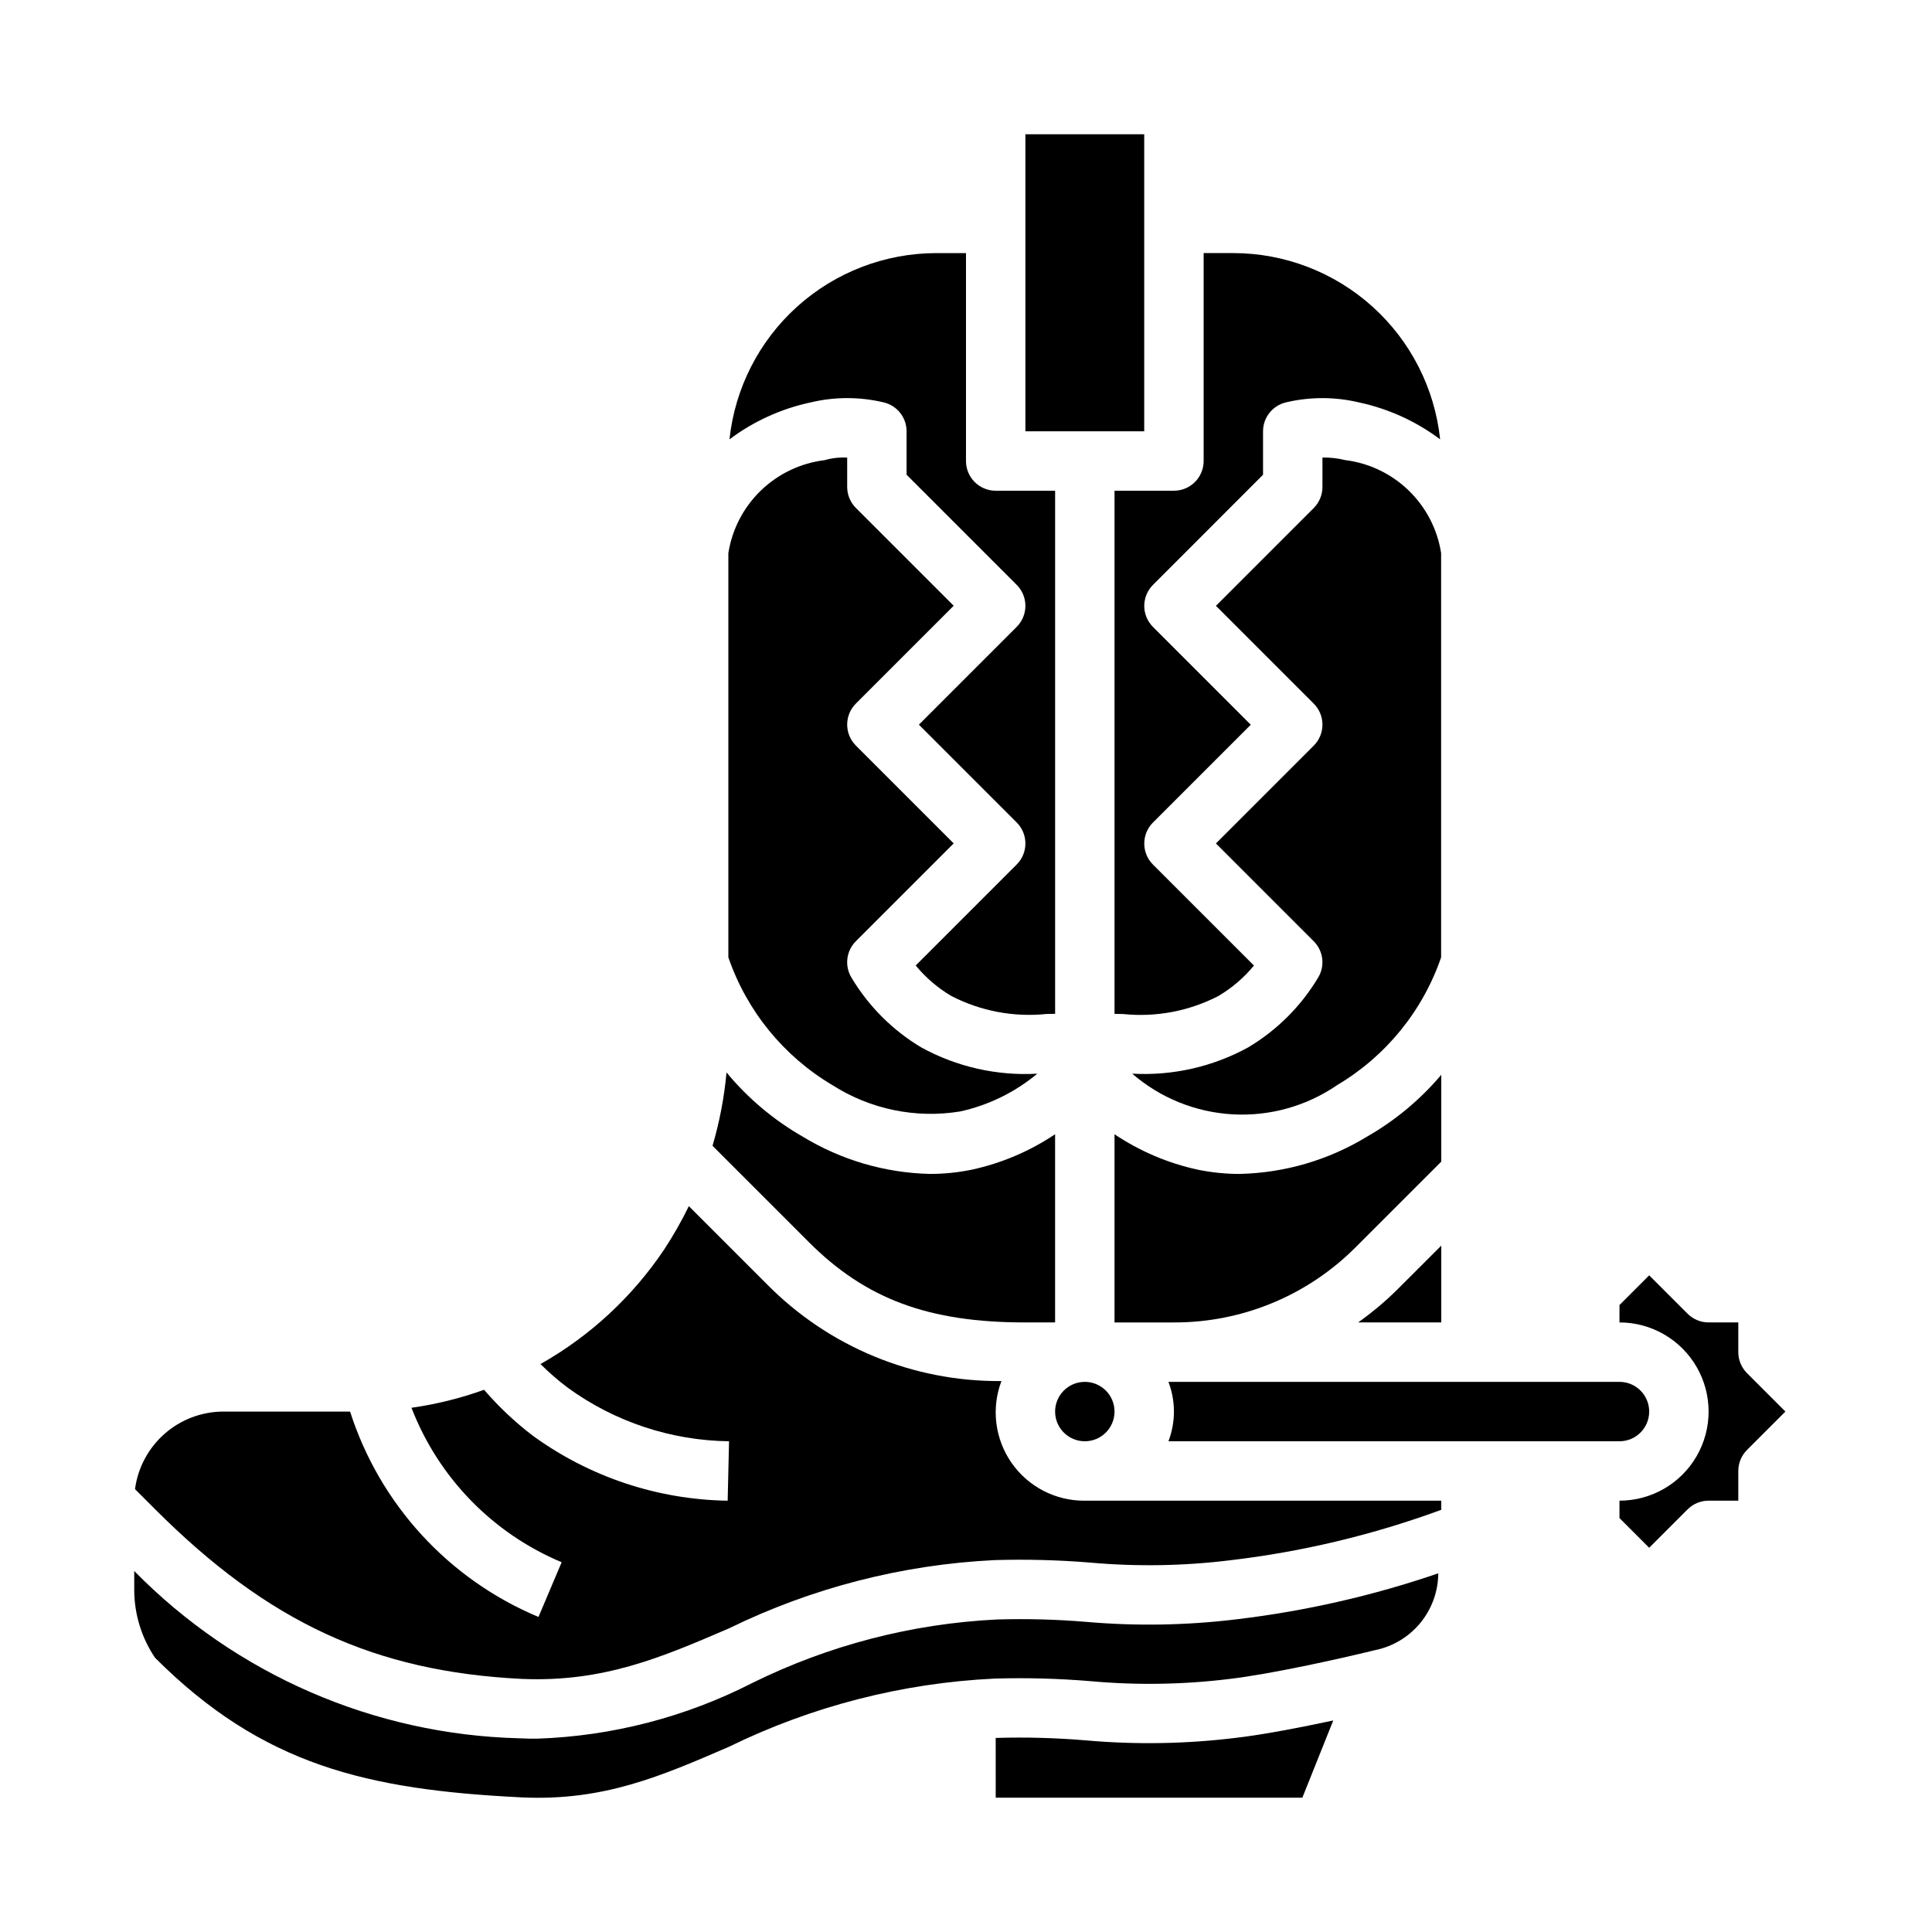<?xml version="1.0" encoding="UTF-8"?>
<!-- Uploaded to: ICON Repo, www.iconrepo.com, Generator: ICON Repo Mixer Tools -->
<svg fill="#000000" width="800px" height="800px" version="1.1" viewBox="144 144 512 512" xmlns="http://www.w3.org/2000/svg">
 <g>
  <path d="m525.95 494.46v-20.355l-11.531 11.523c-3.254 3.227-6.769 6.184-10.508 8.832z"/>
  <path d="m503.29 474.5 22.66-22.656v-23.012c-5.551 6.57-12.211 12.117-19.68 16.391-10.176 6.203-21.809 9.609-33.723 9.879-3.75 0.008-7.488-0.375-11.164-1.133-7.867-1.715-15.34-4.898-22.023-9.383v49.875h15.742c18.086 0.051 35.434-7.141 48.188-19.961z"/>
  <path d="m573.18 525.95c4.348 0 7.871-3.523 7.871-7.871s-3.523-7.871-7.871-7.871h-119.53c1.934 5.07 1.934 10.672 0 15.742z"/>
  <path d="m415.74 179.58h31.488v78.719h-31.488z"/>
  <path d="m431.68 605.21c-7.828-0.656-15.688-0.875-23.539-0.645h-0.27l0.004 15.844h81.262l8.188-20.469c-8.566 1.836-18.316 3.723-25.551 4.574v0.004c-13.305 1.645-26.742 1.875-40.094 0.691z"/>
  <path d="m337.32 260.43c6.356-4.769 13.672-8.105 21.445-9.773 6.356-1.527 12.98-1.539 19.34-0.043 3.594 0.809 6.148 4 6.148 7.684v11.508l29.184 29.184c3.07 3.074 3.07 8.059 0 11.133l-25.922 25.922 25.922 25.922c3.07 3.074 3.07 8.059 0 11.133l-26.766 26.766v-0.004c2.652 3.227 5.848 5.965 9.445 8.086 7.754 4.004 16.508 5.66 25.191 4.769 0.762 0 1.531-0.016 2.312-0.047v-138.62h-15.75c-4.348 0-7.871-3.523-7.871-7.871v-55.105h-7.875c-13.613 0.016-26.742 5.066-36.859 14.18s-16.508 21.645-17.945 35.184z"/>
  <path d="m474.78 421.57c-9.395 5.148-20.043 7.559-30.738 6.961 7.441 6.441 16.812 10.234 26.641 10.781s19.562-2.176 27.676-7.75c12.91-7.656 22.676-19.656 27.551-33.852v-107.14c-0.988-6.324-4.012-12.148-8.613-16.598-4.598-4.449-10.523-7.273-16.875-8.051-1.949-0.48-3.953-0.707-5.961-0.668v7.809c0 2.086-0.828 4.09-2.305 5.566l-25.922 25.922 25.922 25.922c3.074 3.074 3.074 8.059 0 11.133l-25.922 25.922 25.922 25.922c2.574 2.582 3.039 6.59 1.125 9.691-4.547 7.574-10.902 13.906-18.5 18.426z"/>
  <path d="m282.31 588.93c21.625 0.914 37-5.699 54.844-13.383 22.004-10.758 45.973-16.918 70.438-18.105 8.426-0.246 16.855-0.031 25.254 0.656 12.348 1.109 24.781 0.906 37.086-0.602 19.133-2.246 37.934-6.738 56.016-13.379v-2.418h-94.461c-7.731 0.066-14.996-3.684-19.414-10.027-4.418-6.34-5.426-14.453-2.684-21.68-23.359 0.219-45.805-9.059-62.191-25.703l-20.648-20.648c-1.945 3.992-4.144 7.852-6.586 11.562-8.406 12.5-19.613 22.871-32.727 30.285 2.269 2.266 4.695 4.371 7.258 6.297 12.43 9.023 27.352 13.973 42.707 14.168l-0.363 15.742v0.004c-18.633-0.277-36.723-6.328-51.773-17.32-4.664-3.574-8.945-7.621-12.785-12.074-6.231 2.246-12.68 3.844-19.238 4.769 7.137 18.496 21.512 33.281 39.801 40.934l-6.141 14.5v0.004c-23.805-9.961-42.055-29.852-49.93-54.43h-33.574c-5.731 0.012-11.266 2.098-15.57 5.879-4.309 3.781-7.098 8.996-7.852 14.676l5.367 5.367c29.98 29.969 58.129 42.992 97.168 44.926z"/>
  <path d="m439.36 518.08c0 4.348-3.523 7.871-7.871 7.871-4.348 0-7.875-3.523-7.875-7.871s3.527-7.871 7.875-7.871c4.348 0 7.871 3.523 7.871 7.871"/>
  <path d="m573.18 489.85v4.609c8.438 0 16.234 4.504 20.453 11.809 4.219 7.309 4.219 16.309 0 23.617-4.219 7.309-12.016 11.809-20.453 11.809v4.613l7.871 7.871 10.18-10.18c1.477-1.477 3.477-2.305 5.566-2.305h7.871v-7.871c0-2.09 0.828-4.09 2.305-5.566l10.18-10.18-10.18-10.18c-1.477-1.473-2.305-3.477-2.305-5.562v-7.875h-7.871c-2.09 0-4.09-0.828-5.566-2.305l-10.18-10.18z"/>
  <path d="m470.85 211.07h-7.871v55.105c0 2.086-0.832 4.09-2.309 5.566-1.477 1.473-3.477 2.305-5.566 2.305h-15.742v138.64c0.777 0 1.547 0.016 2.312 0.047 8.684 0.887 17.434-0.77 25.191-4.769 3.598-2.121 6.793-4.859 9.445-8.086l-26.766-26.766 0.004 0.004c-3.074-3.074-3.074-8.059 0-11.133l25.922-25.922-25.922-25.922c-3.074-3.074-3.074-8.059 0-11.133l29.172-29.195v-11.512c0-3.684 2.555-6.875 6.148-7.684 6.363-1.492 12.984-1.48 19.34 0.043 7.773 1.668 15.09 5.004 21.445 9.773-1.438-13.539-7.828-26.07-17.945-35.184-10.117-9.113-23.246-14.164-36.859-14.18z"/>
  <path d="m282.3 620.33c21.742 1.008 37-5.699 54.812-13.383 22.016-10.777 46-16.938 70.484-18.105 8.402-0.246 16.812-0.023 25.191 0.668 12.363 1.137 24.812 0.941 37.133-0.582 10.621-1.25 28.781-5.234 38.398-7.606v0.004c4.727-0.938 8.98-3.477 12.051-7.188 3.066-3.715 4.758-8.371 4.789-13.188-17.328 5.934-35.238 10.016-53.43 12.18-13.266 1.617-26.664 1.844-39.98 0.676-7.856-0.652-15.738-0.859-23.617-0.621-22.512 1.113-44.555 6.84-64.762 16.82-17.691 9.051-37.156 14.09-57.016 14.762-1.574 0-3.148 0-4.785-0.102h-0.004c-38.461-0.98-75.031-16.875-101.99-44.328v4.977c0.004 6.418 1.922 12.691 5.512 18.016 28.512 28.492 56.156 34.977 97.211 37z"/>
  <path d="m415.74 494.46h7.871v-49.875c-6.688 4.488-14.168 7.672-22.039 9.383-3.672 0.758-7.41 1.137-11.156 1.133-11.883-0.277-23.488-3.68-33.645-9.855-7.715-4.414-14.574-10.184-20.238-17.035-0.598 6.586-1.84 13.094-3.707 19.438l25.504 25.504c15.137 15.141 31.762 21.309 57.41 21.309z"/>
  <path d="m362.51 265.95c-6.348 0.777-12.273 3.602-16.871 8.043-4.602 4.445-7.625 10.27-8.617 16.59v107.12c4.875 14.195 14.641 26.195 27.551 33.852 10.039 6.418 22.09 8.91 33.852 6.996 7.523-1.648 14.543-5.082 20.465-10.012-10.695 0.605-21.348-1.805-30.738-6.961-7.582-4.523-13.922-10.855-18.461-18.426-1.93-3.109-1.465-7.137 1.125-9.723l25.922-25.922-25.922-25.922c-3.074-3.074-3.074-8.059 0-11.133l25.922-25.922-25.922-25.922c-1.469-1.469-2.297-3.457-2.305-5.535v-7.809c-2.023-0.109-4.051 0.121-6 0.684z"/>
 </g>
</svg>